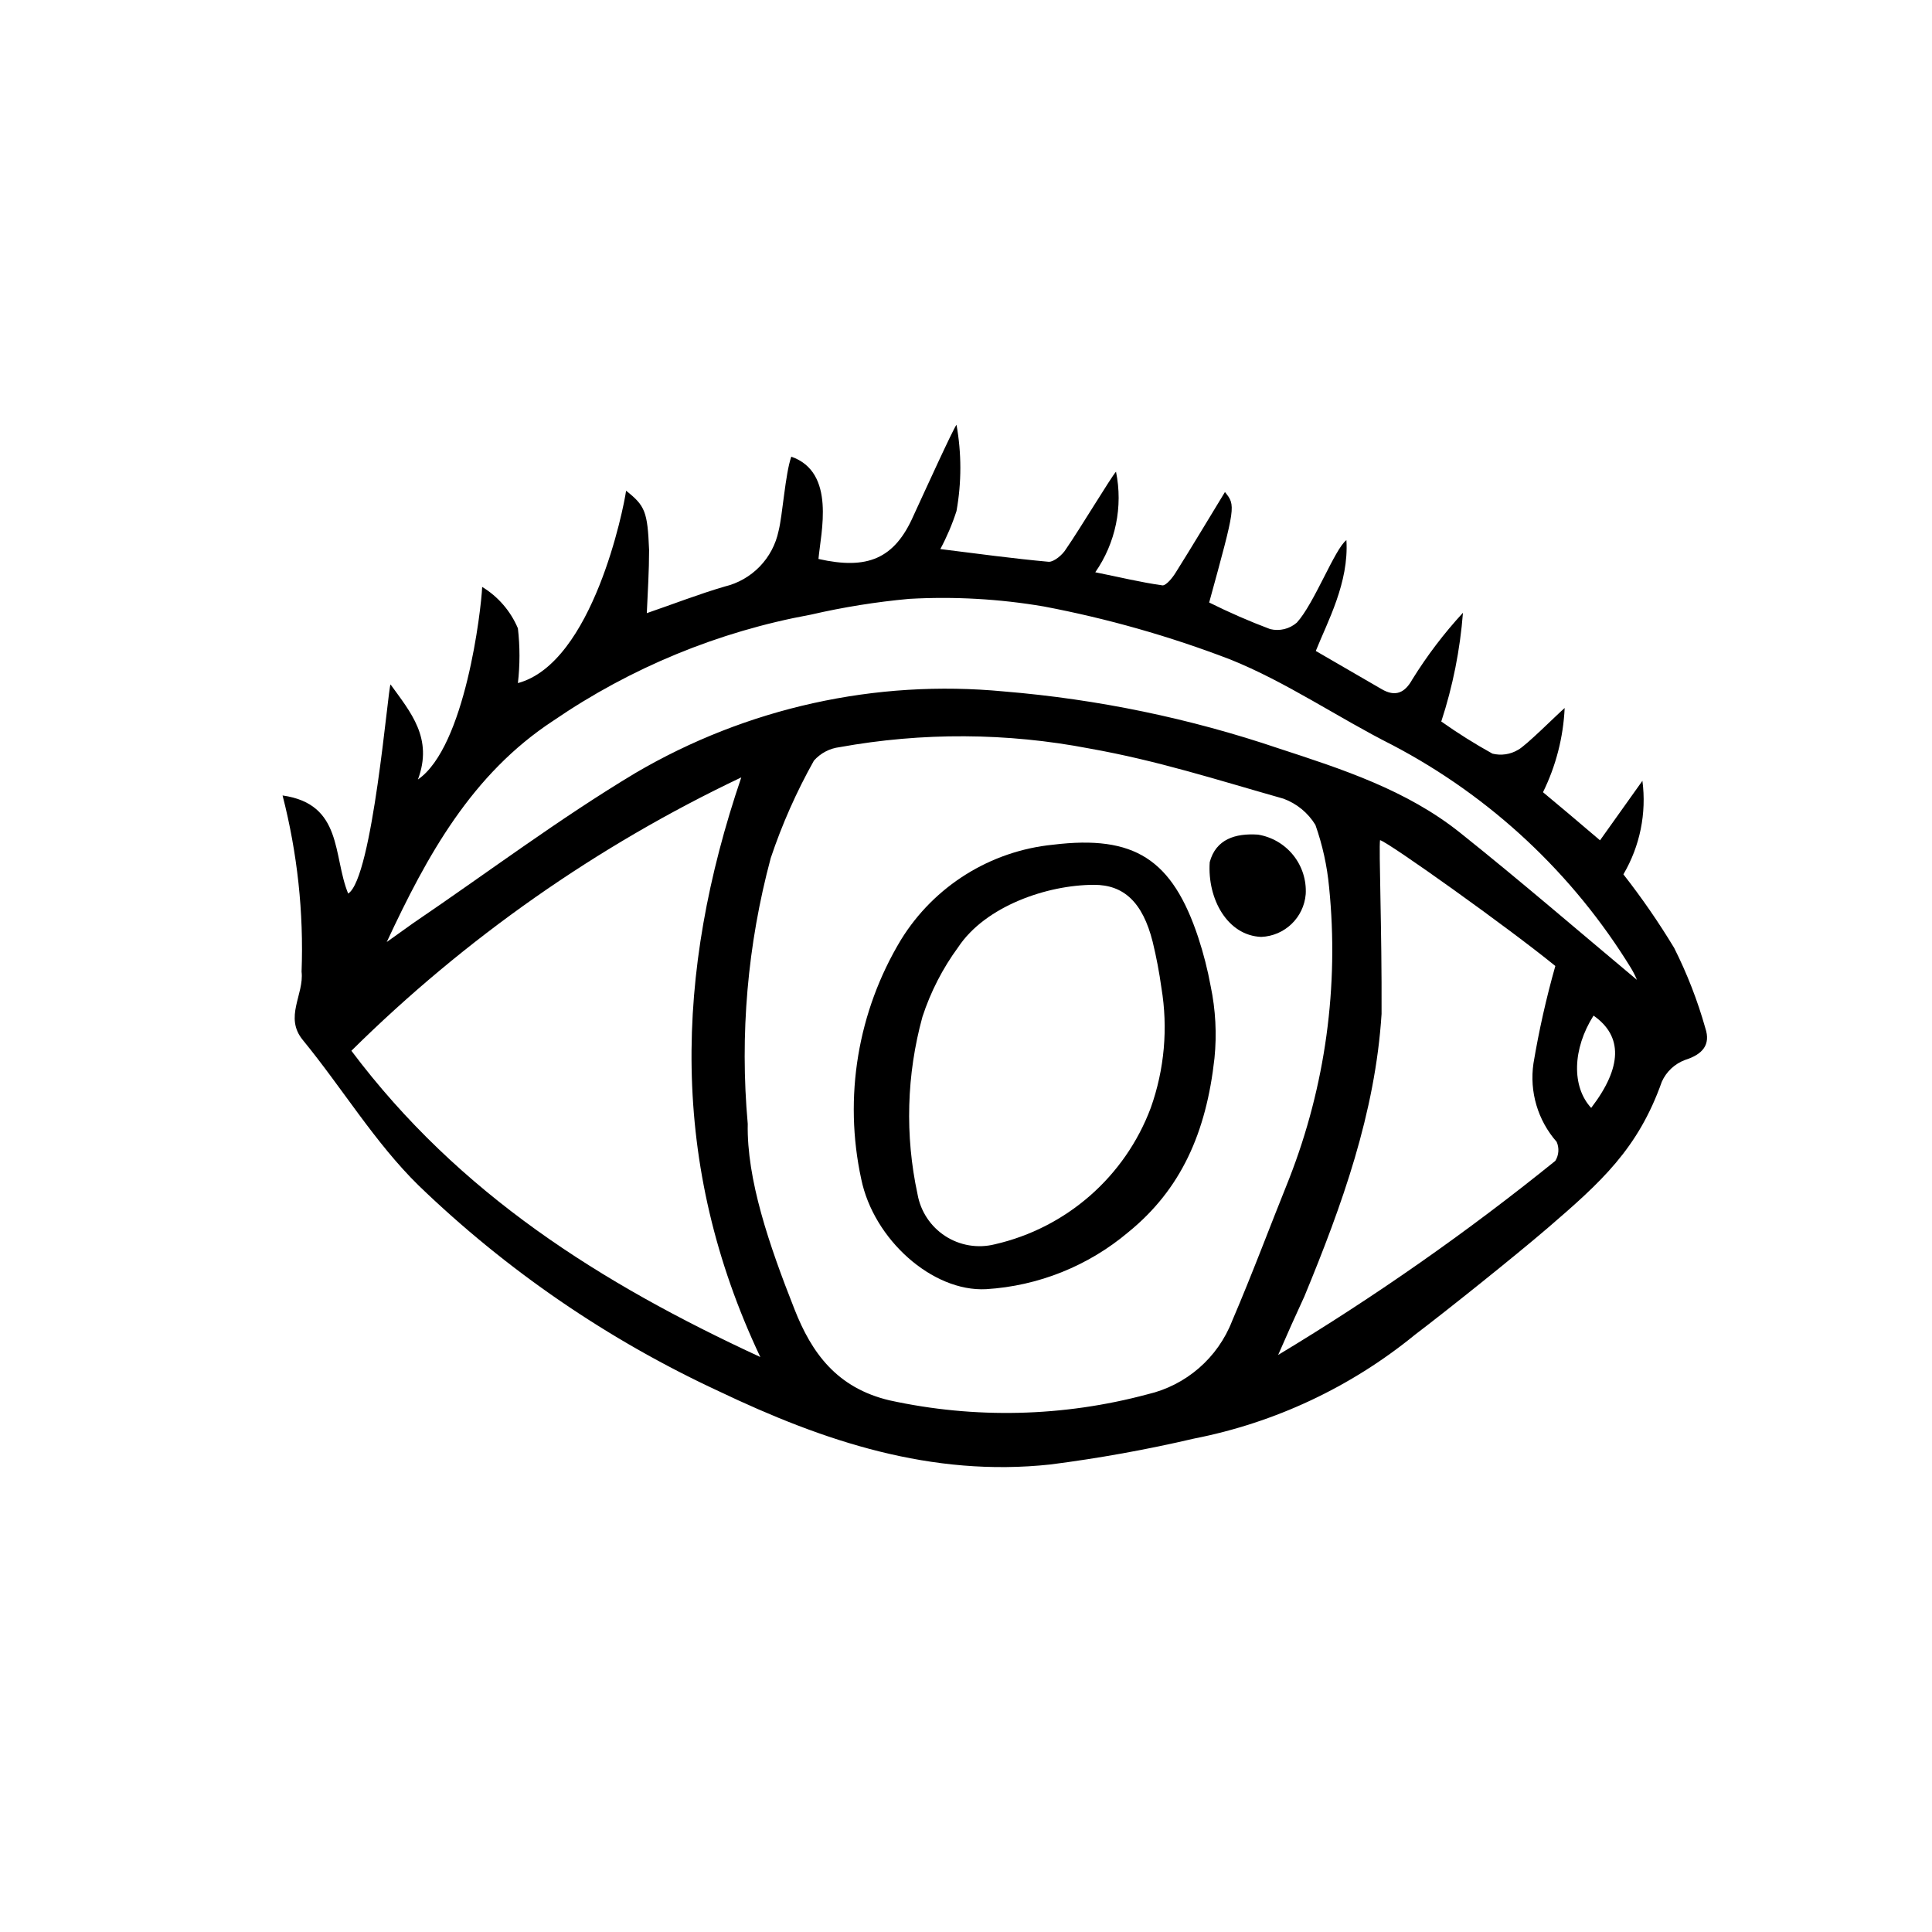 <?xml version="1.0" encoding="UTF-8"?>
<!-- Uploaded to: ICON Repo, www.svgrepo.com, Generator: ICON Repo Mixer Tools -->
<svg fill="#000000" width="800px" height="800px" version="1.1" viewBox="144 144 512 512" xmlns="http://www.w3.org/2000/svg">
 <g>
  <path d="m281.25 310.52c0.555 4.82 0.555 9.688 0 14.508 19.852-5.34 28.062-46.402 28.668-50.984 5.039 3.981 5.691 5.543 6.098 15.719 0 5.543-0.352 11.082-0.605 16.727 7.055-2.418 13.754-5.039 20.656-7.055 3.523-0.848 6.738-2.684 9.262-5.289 2.523-2.602 4.254-5.871 4.996-9.422 1.059-4.082 1.762-15.113 3.375-19.699 11.891 4.133 7.809 20.152 7.203 27.105 12.949 2.922 20.152 0 25.191-11.488 3.023-6.551 10.379-22.723 11.387-24.082 1.359 7.566 1.359 15.312 0 22.875-1.125 3.481-2.559 6.852-4.285 10.074 9.773 1.211 19.246 2.519 28.766 3.375 1.41 0 3.629-1.863 4.535-3.375 3.731-5.391 11.992-19.145 13.254-20.504 1.891 9.262-0.094 18.895-5.492 26.652 6.297 1.258 12.043 2.672 17.836 3.477 1.008 0 2.672-2.066 3.527-3.477 4.434-7.055 8.664-14.156 13-21.262 2.871 3.578 2.871 3.578-4.18 29.27l-0.004 0.004c5.266 2.625 10.664 4.981 16.172 7.051 2.488 0.605 5.117-0.031 7.051-1.711 4.637-5.039 10.078-19.598 13.148-21.867 0.707 11.285-5.039 21.664-8.113 29.371l17.383 10.078c3.727 2.215 6.246 1.008 8.211-2.57h0.004c3.902-6.285 8.387-12.191 13.402-17.633-0.758 9.801-2.684 19.477-5.746 28.816 4.359 3.086 8.887 5.926 13.555 8.516 2.312 0.574 4.754 0.215 6.801-1.008 2.117-1.109 10.078-9.117 12.344-11.082-0.359 7.754-2.312 15.352-5.742 22.316 4.332 3.578 8.715 7.305 15.113 12.746l11.234-15.77c1.129 8.594-0.645 17.32-5.039 24.789 4.875 6.223 9.367 12.73 13.453 19.496 3.426 6.809 6.195 13.926 8.262 21.262 1.461 4.383-0.707 6.953-5.34 8.414-2.762 1.02-4.996 3.106-6.195 5.793-6.297 17.785-16.121 26.602-30.23 38.742-8.566 7.356-26.449 21.664-35.266 28.363v0.004c-16.945 13.82-37.035 23.254-58.492 27.457-12.539 2.93-25.219 5.215-37.988 6.852-31.59 3.426-60.156-6.148-87.914-19.398-29.387-13.625-56.293-32.066-79.602-54.562-11.586-11.387-20.152-25.695-30.633-38.492-5.039-6.098 0.352-12.043-0.352-18.137v0.004c0.586-15.73-1.113-31.461-5.039-46.703 16.02 2.266 13.301 16.02 17.383 25.996 6.5-4.031 10.578-54.766 11.234-55.418 5.34 7.406 11.336 14.258 7.254 25.191 12.543-8.613 16.777-45.039 17.027-51.035v-0.004c4.234 2.574 7.547 6.418 9.473 10.984zm60.91 131.29c-0.301 14.711 5.644 32.094 12.395 49.172 4.535 11.539 11.184 20.809 25.191 24.133v-0.004c22.59 4.941 46.035 4.387 68.367-1.609 10.23-2.375 18.621-9.656 22.418-19.449 5.34-12.445 10.078-25.191 15.113-37.684 9.598-24.543 13.227-51.016 10.582-77.234-0.523-5.637-1.742-11.188-3.629-16.523-1.957-3.207-4.938-5.656-8.465-6.953-17.785-5.039-33.301-10.078-51.438-13.301-21.855-4.199-44.301-4.316-66.199-0.352-2.629 0.316-5.051 1.59-6.801 3.574-4.613 8.223-8.441 16.859-11.438 25.797-6.16 22.938-8.223 46.777-6.098 70.434zm-105.04-19.348c28.516 37.988 66.098 61.617 108.37 81.164-24.184-51.137-22.672-101.77-5.039-153.61h0.004c-38.273 18.168-73.207 42.66-103.33 72.449zm9.371-28.816 7.055-5.039c19.598-13.301 38.594-27.609 58.844-39.75 29.477-17.301 63.664-24.863 97.688-21.613 24.809 2.047 49.273 7.121 72.852 15.113 16.828 5.492 33.906 11.031 48.062 22.367 15.973 12.746 31.438 26.098 46.805 38.945v0c-0.422-1.047-0.93-2.055-1.512-3.023-15.367-25.078-37.23-45.535-63.277-59.195-14.508-7.305-28.113-16.727-43.074-22.723h-0.004c-15.988-6.129-32.496-10.816-49.32-14.008-11.777-2.008-23.742-2.684-35.672-2.012-8.766 0.801-17.469 2.199-26.047 4.18-24.477 4.473-47.734 14.051-68.266 28.113-21.613 14.156-33.453 35.719-44.133 58.645zm236.23 109.43c25.641-15.438 50.184-32.625 73.457-51.438 0.938-1.52 1.07-3.402 0.352-5.039-5.008-5.695-7.254-13.305-6.144-20.809 1.457-8.699 3.391-17.309 5.793-25.793-12.344-10.078-44.133-32.746-46.453-33.352-0.352 2.316 0.504 23.375 0.402 46.047-1.664 26.25-10.48 50.734-20.453 74.867-2.266 4.887-4.535 9.973-6.953 15.516zm82.977-65.496c8.211-10.73 8.414-18.992 0.605-24.434-5.59 8.816-5.844 18.844-0.602 24.484z"/>
  <path d="m464.84 405.34c1.312 6.273 1.652 12.715 1.008 19.094-2.168 19.699-8.867 34.762-22.824 46.098-10.609 8.957-23.824 14.258-37.684 15.113-14.258 0.754-29.824-13.199-33.102-29.172v0.004c-4.711-21.715-0.945-44.406 10.531-63.43 8.773-14.219 23.676-23.535 40.305-25.191 21.562-2.621 31.59 3.828 38.492 24.637h-0.004c1.383 4.203 2.477 8.496 3.277 12.848zm-15.871 32.242c3.625-10.184 4.598-21.125 2.82-31.789-0.566-4.102-1.34-8.172-2.316-12.191-2.672-10.629-7.758-15.113-15.516-15.113-12.445 0-28.816 5.644-36.023 16.523-4.117 5.606-7.312 11.828-9.473 18.438-4.215 15.336-4.664 31.461-1.309 47.008 0.797 4.555 3.453 8.574 7.332 11.098 3.879 2.523 8.633 3.32 13.121 2.203 18.992-4.34 34.535-17.93 41.363-36.176z"/>
  <path d="m478.24 392.29c-8.969-0.352-14.309-10.078-13.652-19.801 1.613-6.098 6.801-7.707 12.797-7.305 3.684 0.605 7.012 2.551 9.348 5.461 2.336 2.91 3.508 6.586 3.297 10.309-0.5 6.215-5.559 11.078-11.789 11.336z"/>
 </g>
</svg>